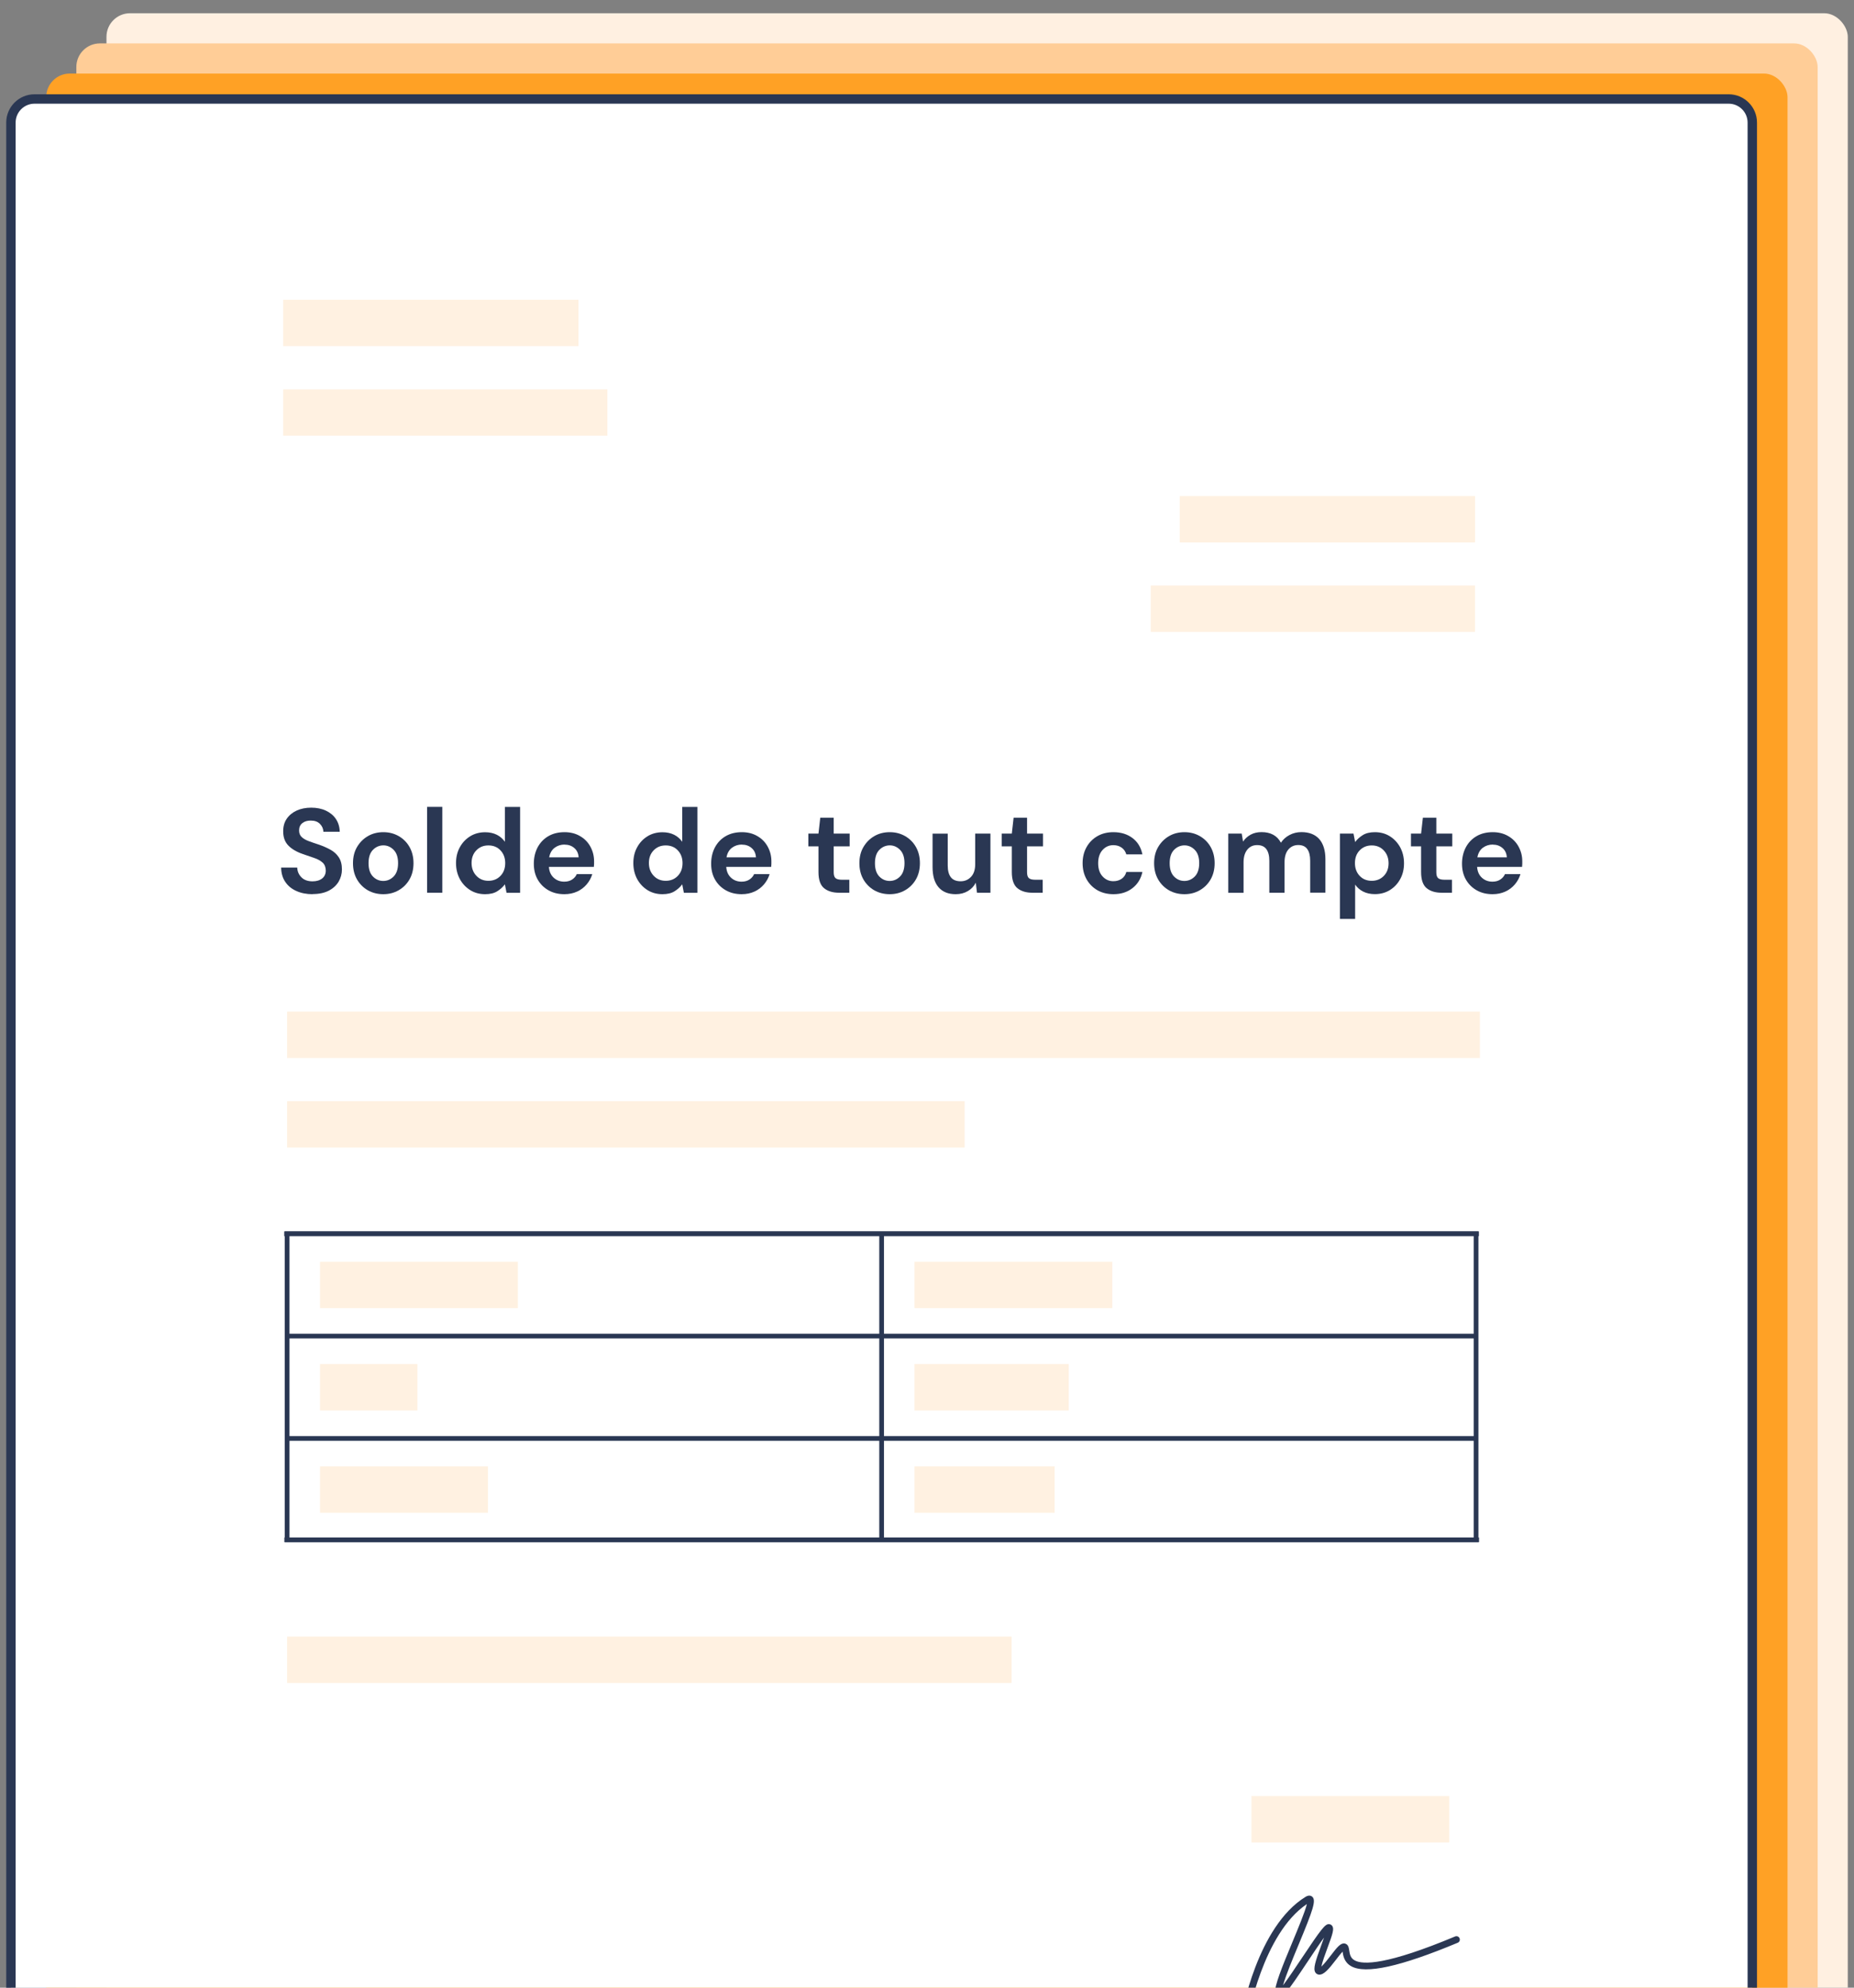 <?xml version="1.0" encoding="UTF-8"?><svg id="a" xmlns="http://www.w3.org/2000/svg" viewBox="0 0 280 300"><rect x="0" y="0" width="280" height="300" fill="#808080" stroke="none"/><defs><style>.b{fill:#fff;}.c{fill:#fff0e1;}.d{fill:#ffcd97;}.e{fill:#fff1e1;}.f{fill:#2a3753;}.g{fill:#ffa125;}</style></defs><rect class="c" x="16.08" y="2" width="262.98" height="383.58" rx="3.56" ry="3.56"/><rect class="d" x="11.53" y="6.55" width="262.98" height="383.58" rx="3.56" ry="3.56"/><rect class="g" x="6.98" y="11.1" width="262.98" height="383.58" rx="3.56" ry="3.56"/><g><rect class="b" x="1.65" y="14.94" width="262.98" height="383.58" rx="3.56" ry="3.56"/><path class="f" d="M261.08,399.23H5.21c-2.35,0-4.27-1.91-4.27-4.27V18.5c0-2.35,1.91-4.27,4.27-4.27h255.87c2.35,0,4.27,1.91,4.27,4.27V394.97c0,2.35-1.91,4.27-4.27,4.27ZM5.21,15.65c-1.57,0-2.85,1.28-2.85,2.85V394.97c0,1.57,1.28,2.85,2.85,2.85h255.87c1.57,0,2.85-1.28,2.85-2.85V18.5c0-1.57-1.28-2.85-2.85-2.85H5.21Z"/></g><rect class="e" x="42.76" y="45.24" width="44.6" height="7"/><rect class="e" x="42.76" y="58.76" width="48.97" height="7"/><rect class="e" x="178.17" y="74.87" width="44.6" height="7"/><rect class="e" x="173.79" y="88.38" width="48.97" height="7"/><rect class="f" x="42.93" y="185.86" width="180.42" height=".71"/><rect class="f" x="43.36" y="201.3" width="179.57" height=".71"/><rect class="f" x="43.36" y="216.75" width="179.57" height=".71"/><rect class="f" x="132.79" y="186.22" width=".71" height="46.13"/><rect class="e" x="43.36" y="247.01" width="109.42" height="7"/><rect class="e" x="138.11" y="221.32" width="21.17" height="7"/><rect class="e" x="138.11" y="205.88" width="23.3" height="7"/><rect class="e" x="138.11" y="190.44" width="29.88" height="7"/><rect class="e" x="48.33" y="221.32" width="25.36" height="7"/><rect class="e" x="48.33" y="205.88" width="14.71" height="7"/><rect class="e" x="48.33" y="190.44" width="29.88" height="7"/><path class="f" d="M187.93,305.16s-.06,0-.09,0c-.28-.05-.47-.31-.42-.59,.1-.56,2.42-13.78,9.75-18.28,.52-.32,.85-.15,1-.03,.64,.55,.15,1.95-2.05,7.25-.88,2.11-1.92,4.61-2.35,6.13,.78-1.02,1.95-2.78,2.88-4.17,2.9-4.35,3.47-5.06,4.03-5.06,.21,0,.4,.1,.52,.27,.31,.44,.08,1.18-.73,3.35-.31,.83-.78,2.11-.91,2.79,.42-.38,1.03-1.17,1.4-1.65,1-1.31,1.51-1.93,2.11-1.84,.13,.02,.43,.11,.58,.51,.06,.17,.09,.36,.12,.56,.08,.52,.17,1.12,.8,1.47,1.27,.72,4.94,.68,15.19-3.6,.26-.11,.56,.01,.67,.28,.11,.26-.01,.56-.28,.67-8.65,3.61-13.92,4.77-16.09,3.54-1.06-.6-1.21-1.59-1.3-2.2-.29,.31-.7,.83-.99,1.22-1.11,1.44-1.84,2.31-2.58,2.25-.23-.02-.42-.14-.54-.33-.36-.56,0-1.66,.87-4.04,.14-.38,.3-.82,.44-1.22-.71,.97-1.67,2.42-2.45,3.59-3.25,4.88-3.84,5.58-4.49,5.41-.1-.03-.43-.15-.46-.63-.07-1.14,1-3.79,2.63-7.7,.83-1.99,1.91-4.59,2.18-5.73-6.67,4.48-8.91,17.23-8.93,17.36-.04,.25-.26,.43-.5,.43Zm11.32-8.15h0Z"/><rect class="e" x="189" y="271.08" width="29.88" height="7"/><g><rect class="e" x="43.36" y="166.2" width="102.32" height="7"/><rect class="e" x="43.36" y="152.68" width="180.14" height="7"/></g><path class="f" d="M223.28,232.76H43v-46.9H223.28v46.9Zm-179.57-.4H222.57v-46.11H43.72v46.11Z"/><rect class="f" x="42.95" y="232.05" width="180.42" height=".71"/><g><path class="f" d="M47.21,134.96c-.92,0-1.74-.16-2.45-.48-.71-.32-1.27-.77-1.67-1.37-.41-.59-.62-1.32-.63-2.17h2.43c.02,.59,.24,1.08,.64,1.48,.4,.4,.96,.6,1.67,.6,.61,0,1.1-.15,1.46-.44,.36-.29,.54-.69,.54-1.18s-.16-.92-.48-1.21-.74-.52-1.27-.7c-.53-.18-1.09-.37-1.69-.58-.97-.33-1.71-.77-2.22-1.3-.51-.53-.77-1.23-.77-2.11-.01-.74,.16-1.38,.53-1.92s.87-.95,1.5-1.24c.64-.29,1.37-.44,2.2-.44s1.58,.15,2.22,.45c.64,.3,1.15,.72,1.51,1.26s.56,1.18,.58,1.93h-2.47c-.01-.44-.18-.84-.51-1.18-.33-.34-.79-.51-1.38-.51-.5-.01-.93,.11-1.27,.37-.34,.26-.51,.63-.51,1.12,0,.42,.13,.75,.4,1,.26,.25,.62,.45,1.08,.62s.98,.35,1.57,.54c.62,.22,1.19,.47,1.71,.76,.52,.29,.93,.67,1.24,1.14,.31,.47,.47,1.08,.47,1.83,0,.66-.17,1.27-.5,1.84-.34,.56-.83,1.02-1.49,1.36-.66,.34-1.47,.51-2.43,.51Z"/><path class="f" d="M57.88,134.96c-.86,0-1.64-.2-2.33-.59-.69-.4-1.24-.95-1.64-1.65-.4-.7-.6-1.51-.6-2.44s.2-1.74,.61-2.44c.41-.7,.96-1.25,1.65-1.65,.69-.4,1.47-.59,2.33-.59s1.62,.2,2.31,.59c.69,.4,1.24,.94,1.64,1.65s.6,1.52,.6,2.44-.2,1.74-.6,2.44c-.4,.7-.95,1.25-1.65,1.65-.7,.4-1.47,.59-2.32,.59Zm0-2c.6,0,1.12-.22,1.57-.67,.44-.45,.67-1.12,.67-2.01s-.22-1.56-.67-2.01c-.44-.45-.96-.68-1.55-.68s-1.14,.23-1.58,.68c-.44,.45-.66,1.12-.66,2.01s.22,1.56,.66,2.01,.96,.67,1.56,.67Z"/><path class="f" d="M64.5,134.74v-12.96h2.3v12.96h-2.3Z"/><path class="f" d="M73.27,134.96c-.84,0-1.59-.2-2.25-.61-.66-.41-1.18-.96-1.57-1.67-.38-.71-.58-1.51-.58-2.41s.19-1.7,.58-2.4c.38-.7,.91-1.25,1.57-1.66,.66-.4,1.41-.6,2.25-.6,.67,0,1.26,.13,1.76,.38s.91,.61,1.22,1.06v-5.26h2.3v12.96h-2.05l-.25-1.28c-.29,.4-.67,.74-1.14,1.04-.47,.3-1.09,.45-1.85,.45Zm.49-2.02c.74,0,1.35-.25,1.83-.75s.71-1.14,.71-1.92-.24-1.42-.71-1.92-1.08-.75-1.83-.75-1.34,.25-1.82,.74-.72,1.13-.72,1.91,.24,1.42,.72,1.93,1.09,.76,1.82,.76Z"/><path class="f" d="M85.24,134.96c-.9,0-1.7-.19-2.39-.58s-1.24-.92-1.64-1.62c-.4-.7-.59-1.5-.59-2.41s.2-1.75,.58-2.47c.39-.72,.93-1.28,1.62-1.68s1.5-.6,2.44-.6c.88,0,1.65,.19,2.32,.58,.67,.38,1.2,.91,1.57,1.58s.57,1.41,.57,2.22c0,.13,0,.27,0,.41,0,.14-.02,.29-.03,.45h-6.79c.05,.7,.29,1.24,.73,1.64,.44,.4,.97,.59,1.59,.59,.47,0,.86-.11,1.18-.32s.56-.48,.71-.82h2.34c-.17,.56-.45,1.08-.84,1.54s-.87,.83-1.44,1.09-1.21,.4-1.94,.4Zm.02-7.49c-.56,0-1.06,.16-1.49,.48-.43,.32-.71,.8-.83,1.45h4.45c-.04-.59-.25-1.06-.65-1.4-.4-.35-.89-.52-1.48-.52Z"/><path class="f" d="M100.05,134.96c-.84,0-1.59-.2-2.25-.61-.66-.41-1.18-.96-1.57-1.67-.38-.71-.58-1.51-.58-2.41s.19-1.7,.58-2.4c.38-.7,.91-1.25,1.57-1.66,.66-.4,1.41-.6,2.25-.6,.67,0,1.26,.13,1.76,.38s.91,.61,1.22,1.06v-5.26h2.3v12.96h-2.05l-.25-1.28c-.29,.4-.67,.74-1.14,1.04-.47,.3-1.09,.45-1.85,.45Zm.49-2.02c.74,0,1.35-.25,1.83-.75s.71-1.14,.71-1.92-.24-1.42-.71-1.92-1.08-.75-1.83-.75-1.34,.25-1.82,.74-.72,1.13-.72,1.91,.24,1.42,.72,1.93,1.09,.76,1.82,.76Z"/><path class="f" d="M112.02,134.96c-.9,0-1.7-.19-2.39-.58s-1.24-.92-1.64-1.62c-.4-.7-.59-1.5-.59-2.41s.2-1.75,.58-2.47c.39-.72,.93-1.28,1.62-1.68s1.5-.6,2.44-.6c.88,0,1.65,.19,2.32,.58,.67,.38,1.2,.91,1.57,1.58s.57,1.41,.57,2.22c0,.13,0,.27,0,.41,0,.14-.02,.29-.03,.45h-6.79c.05,.7,.29,1.24,.73,1.64,.44,.4,.97,.59,1.59,.59,.47,0,.86-.11,1.18-.32s.56-.48,.71-.82h2.34c-.17,.56-.45,1.08-.84,1.54s-.87,.83-1.44,1.09-1.21,.4-1.94,.4Zm.02-7.49c-.56,0-1.06,.16-1.49,.48-.43,.32-.71,.8-.83,1.45h4.45c-.04-.59-.25-1.06-.65-1.4-.4-.35-.89-.52-1.48-.52Z"/><path class="f" d="M126.71,134.74c-.94,0-1.69-.23-2.25-.68s-.85-1.27-.85-2.43v-3.89h-1.53v-1.93h1.53l.27-2.39h2.03v2.39h2.41v1.93h-2.41v3.91c0,.43,.09,.73,.28,.89s.51,.24,.96,.24h1.12v1.96h-1.57Z"/><path class="f" d="M134.36,134.96c-.86,0-1.64-.2-2.33-.59-.69-.4-1.24-.95-1.64-1.65-.4-.7-.6-1.51-.6-2.44s.2-1.74,.61-2.44c.41-.7,.96-1.25,1.65-1.65,.69-.4,1.47-.59,2.33-.59s1.62,.2,2.31,.59c.69,.4,1.24,.94,1.64,1.65s.6,1.52,.6,2.44-.2,1.74-.6,2.44c-.4,.7-.95,1.25-1.65,1.65-.7,.4-1.47,.59-2.32,.59Zm0-2c.6,0,1.12-.22,1.57-.67,.44-.45,.67-1.12,.67-2.01s-.22-1.56-.67-2.01c-.44-.45-.96-.68-1.55-.68s-1.14,.23-1.58,.68c-.44,.45-.66,1.12-.66,2.01s.22,1.56,.66,2.01,.96,.67,1.56,.67Z"/><path class="f" d="M144.33,134.96c-1.12,0-1.98-.35-2.58-1.04-.61-.7-.91-1.72-.91-3.06v-5.04h2.29v4.82c0,.77,.16,1.36,.47,1.76s.8,.61,1.48,.61c.64,0,1.16-.23,1.58-.68s.62-1.09,.62-1.91v-4.61h2.3v8.93h-2.03l-.18-1.51c-.28,.53-.67,.95-1.2,1.26s-1.13,.47-1.83,.47Z"/><path class="f" d="M155.91,134.74c-.94,0-1.69-.23-2.25-.68s-.85-1.27-.85-2.43v-3.89h-1.53v-1.93h1.53l.27-2.39h2.03v2.39h2.41v1.93h-2.41v3.91c0,.43,.09,.73,.28,.89s.51,.24,.96,.24h1.12v1.96h-1.57Z"/><path class="f" d="M168.16,134.96c-.91,0-1.72-.2-2.41-.59-.7-.4-1.25-.95-1.65-1.66s-.6-1.52-.6-2.43,.2-1.72,.6-2.43,.95-1.26,1.65-1.66c.7-.4,1.5-.59,2.41-.59,1.14,0,2.1,.3,2.88,.89,.78,.59,1.28,1.41,1.49,2.46h-2.43c-.12-.43-.36-.77-.71-1.02-.35-.25-.77-.37-1.25-.37-.64,0-1.18,.24-1.62,.72-.44,.48-.67,1.15-.67,2s.22,1.52,.67,2c.44,.48,.98,.72,1.62,.72,.48,0,.9-.12,1.25-.36,.35-.24,.59-.58,.71-1.03h2.43c-.22,1.01-.71,1.82-1.49,2.43-.78,.61-1.74,.92-2.88,.92Z"/><path class="f" d="M178.87,134.96c-.86,0-1.64-.2-2.33-.59-.69-.4-1.24-.95-1.64-1.65-.4-.7-.6-1.51-.6-2.44s.2-1.74,.61-2.44c.41-.7,.96-1.25,1.65-1.65,.69-.4,1.47-.59,2.33-.59s1.62,.2,2.31,.59c.69,.4,1.24,.94,1.64,1.65s.6,1.52,.6,2.44-.2,1.74-.6,2.44c-.4,.7-.95,1.25-1.65,1.65-.7,.4-1.47,.59-2.32,.59Zm0-2c.6,0,1.12-.22,1.57-.67,.44-.45,.67-1.12,.67-2.01s-.22-1.56-.67-2.01c-.44-.45-.96-.68-1.55-.68s-1.14,.23-1.58,.68c-.44,.45-.66,1.12-.66,2.01s.22,1.56,.66,2.01,.96,.67,1.56,.67Z"/><path class="f" d="M185.5,134.74v-8.93h2.03l.2,1.21c.29-.43,.67-.78,1.14-1.04s1.02-.39,1.65-.39c1.38,0,2.36,.53,2.93,1.6,.32-.49,.76-.88,1.31-1.17,.55-.29,1.14-.43,1.79-.43,1.16,0,2.06,.35,2.68,1.04,.62,.7,.94,1.72,.94,3.06v5.04h-2.3v-4.82c0-.77-.15-1.36-.44-1.76-.29-.41-.75-.61-1.36-.61s-1.12,.23-1.5,.68-.57,1.09-.57,1.91v4.61h-2.3v-4.82c0-.77-.15-1.36-.45-1.76-.3-.41-.76-.61-1.39-.61s-1.11,.23-1.48,.68-.57,1.09-.57,1.91v4.61h-2.3Z"/><path class="f" d="M202.36,138.7v-12.89h2.05l.25,1.28c.29-.4,.67-.74,1.14-1.04,.47-.3,1.09-.45,1.84-.45,.84,0,1.59,.2,2.25,.61,.66,.41,1.18,.97,1.57,1.67,.38,.71,.58,1.51,.58,2.41s-.19,1.7-.58,2.4c-.38,.7-.91,1.25-1.57,1.66-.66,.4-1.41,.6-2.25,.6-.67,0-1.26-.13-1.76-.38-.5-.25-.91-.61-1.22-1.06v5.18h-2.3Zm4.81-5.76c.73,0,1.34-.25,1.82-.74s.72-1.13,.72-1.91-.24-1.42-.72-1.93-1.09-.76-1.82-.76-1.35,.25-1.83,.75-.71,1.14-.71,1.92,.24,1.42,.71,1.92,1.08,.75,1.83,.75Z"/><path class="f" d="M217.72,134.74c-.94,0-1.69-.23-2.25-.68s-.85-1.27-.85-2.43v-3.89h-1.53v-1.93h1.53l.27-2.39h2.03v2.39h2.41v1.93h-2.41v3.91c0,.43,.09,.73,.28,.89s.51,.24,.96,.24h1.12v1.96h-1.57Z"/><path class="f" d="M225.42,134.96c-.9,0-1.7-.19-2.39-.58s-1.24-.92-1.64-1.62c-.4-.7-.59-1.5-.59-2.41s.2-1.75,.58-2.47c.39-.72,.93-1.28,1.62-1.68s1.5-.6,2.44-.6c.88,0,1.65,.19,2.32,.58,.67,.38,1.2,.91,1.57,1.58s.57,1.41,.57,2.22c0,.13,0,.27,0,.41,0,.14-.02,.29-.03,.45h-6.79c.05,.7,.29,1.24,.73,1.64,.44,.4,.97,.59,1.59,.59,.47,0,.86-.11,1.18-.32s.56-.48,.71-.82h2.34c-.17,.56-.45,1.08-.84,1.54s-.87,.83-1.44,1.09-1.21,.4-1.94,.4Zm.02-7.49c-.56,0-1.06,.16-1.49,.48-.43,.32-.71,.8-.83,1.45h4.45c-.04-.59-.25-1.06-.65-1.4-.4-.35-.89-.52-1.48-.52Z"/></g></svg>